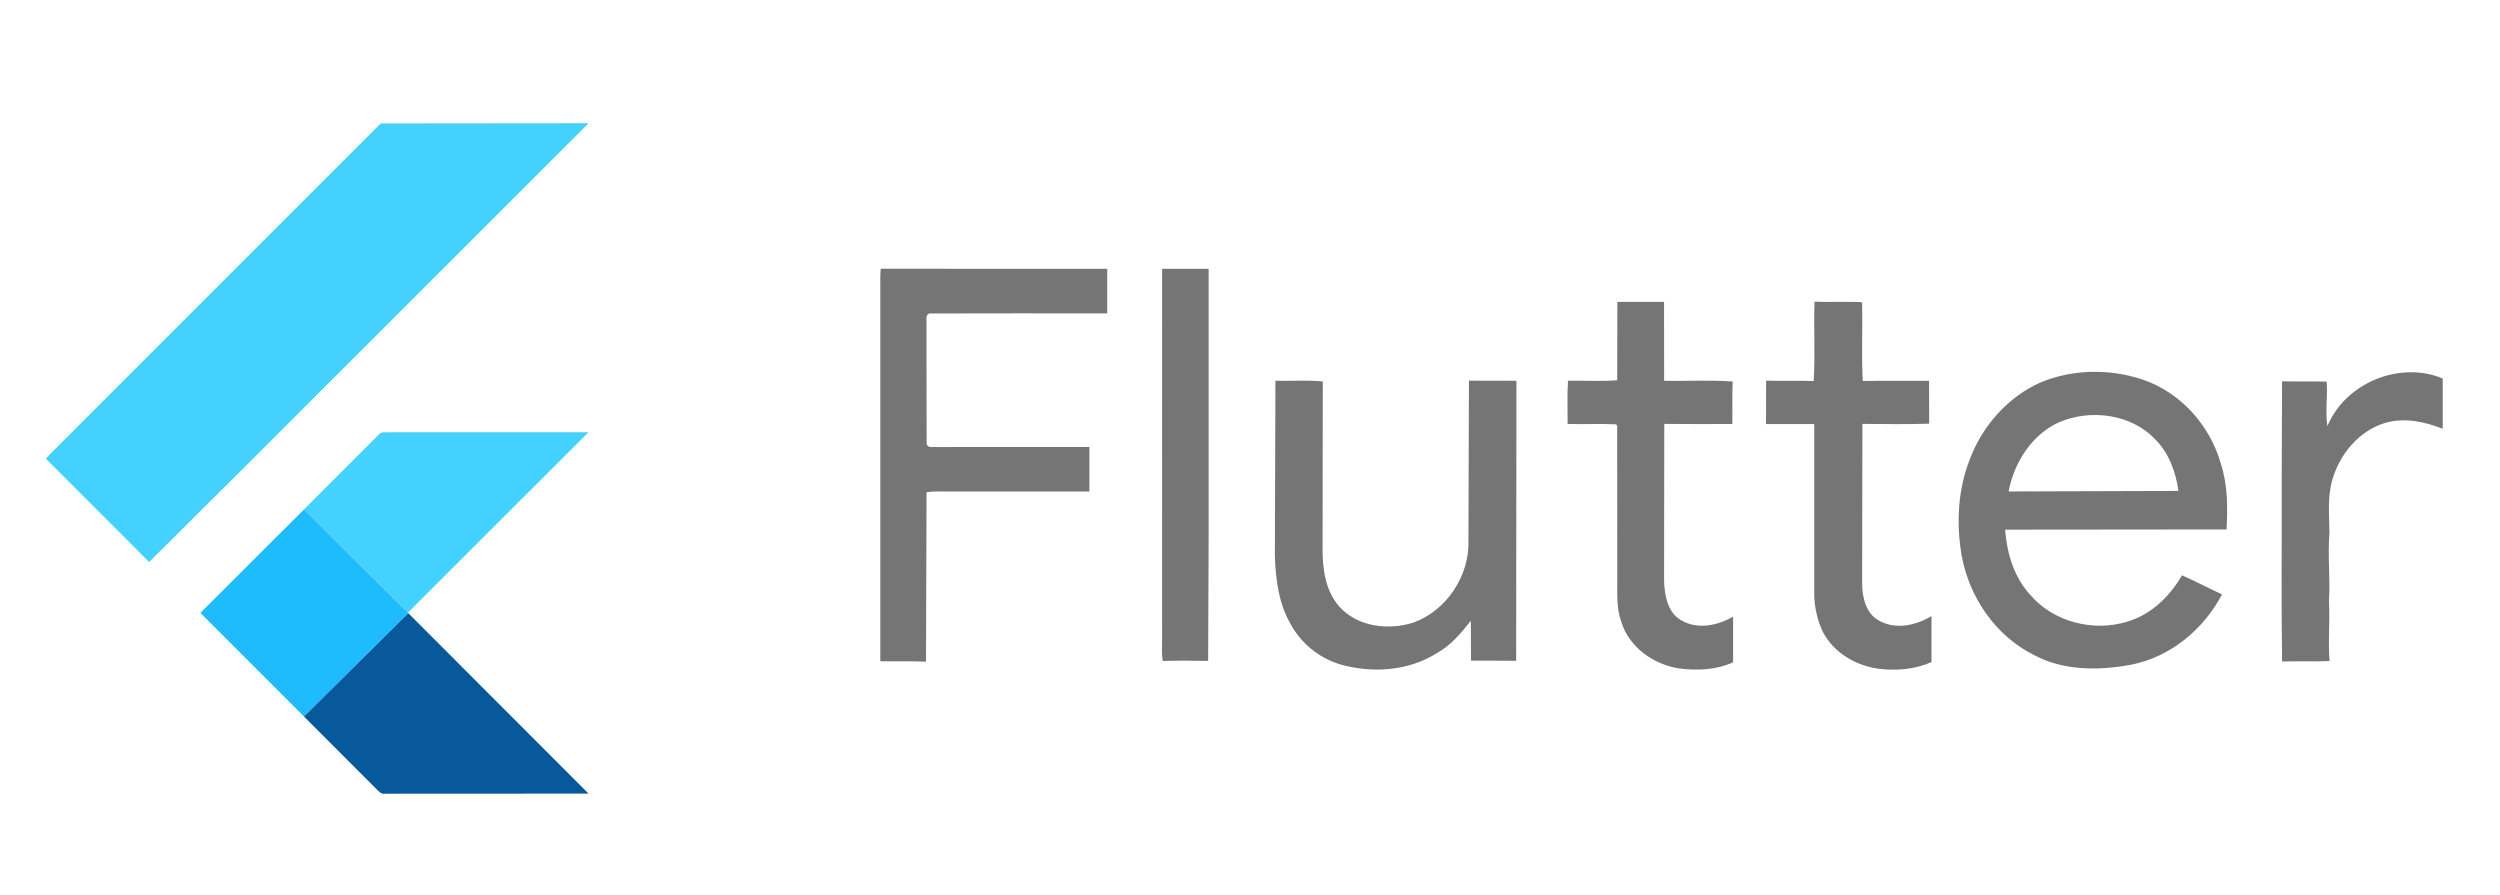 <?xml version="1.0" encoding="UTF-8"?><svg id="Layer_1" xmlns="http://www.w3.org/2000/svg" viewBox="0 0 698.43 250"><defs><style>.cls-1{isolation:isolate;opacity:.54;}.cls-2{fill:#44d1fd;}.cls-3{fill:#1fbcfd;}.cls-4{fill:#08589c;}</style></defs><path class="cls-2" d="m106.39,34.48l58.05-.06-97.4,97.35-25.38,25.24-28.88-28.92L106.39,34.48Zm-.54,86.92c.75-1,2.14-.5,3.19-.63h55.35s-50.45,50.41-50.45,50.41l-29.03-28.85,20.93-20.93Z"/><path class="cls-1" d="m246.04,75.08l63.29.02v12.46c-16.56,0-33.12-.05-49.69.02-1.27.42-.67,2-.81,2.98l.05,33.52c.42,1.26,2.01.65,2.99.81l42.48-.02v12.45c-13.21,0-26.41,0-39.61,0-1.96,0-3.95-.13-5.89.21l-.15,47.31c-4.26-.17-8.51-.01-12.77-.11v-107.63s.11-2.01.11-2.01Zm78.63.02h12.99v74.47s-.14,35.07-.14,35.07c-4.23-.08-8.46-.1-12.68.01-.33-1.73-.19-3.5-.19-5.25,0,0,.01-104.3.01-104.3Zm127.18,9.23h13.04s.02,22.04.02,22.04c6.38.16,12.79-.28,19.15.22-.18,3.95-.03,7.9-.1,11.86-6.34.01-12.67.06-19.01-.03l-.05,43.89c.14,4.07,1,8.98,4.95,11.07,4.51,2.57,10.06,1.36,14.33-1.12v12.77c-4.71,2.13-10.07,2.39-15.13,1.7-7.12-1.09-13.95-5.94-16.1-13-1.43-3.87-1.1-8.04-1.13-12.08l-.03-42.74-.32-.36c-4.5-.24-9.01.04-13.52-.12.03-4.02-.16-8.05.1-12.06,4.58-.08,9.18.21,13.75-.14l.04-21.89h0Zm55.08-.04c4.34.15,8.67-.05,13,.1l.3.33c.16,7.24-.22,14.49.17,21.72,6.18-.11,12.35-.02,18.52-.06l.04,11.98c-6.21.23-12.45.09-18.66.06l-.07,44.65c0,3.89,1.12,8.49,4.88,10.4,4.61,2.52,10.21,1.22,14.49-1.35v12.84c-4.58,2.06-9.74,2.46-14.67,1.89-6.4-.85-12.67-4.47-15.68-10.34-1.45-3.07-2.26-6.47-2.4-9.86v-48.18c-4.5,0-8.99.01-13.48,0l.03-12.13c4.43.12,8.86-.04,13.29.11.47-7.36-.04-14.78.24-22.16h0Zm63.28,22.5c9-3.73,19.38-3.8,28.58-.68,10.53,3.63,18.67,12.82,21.66,23.47,1.95,5.91,1.88,12.18,1.6,18.33l-61.88.06c.51,6.59,2.48,13.31,7.06,18.25,6.5,7.58,17.7,10.4,27.15,7.42,6.63-1.95,11.81-7.06,15.21-12.92,3.77,1.68,7.43,3.6,11.18,5.33-5.13,9.78-14.47,17.55-25.43,19.65-9.01,1.68-18.86,1.73-27.12-2.72-10.72-5.32-18.1-16.16-20.2-27.82-1.53-8.96-1.05-18.43,2.32-26.93,3.53-9.33,10.68-17.42,19.87-21.45m4.9,11.24c-7.57,3.5-12.45,11.27-13.97,19.28l47.46-.15c-.75-5.24-2.62-10.56-6.45-14.35-6.72-7.21-18.22-8.62-27.03-4.78Zm75.11,1.03c4.95-12.03,20.17-18.35,32.21-13.31v14.05c-5.05-1.99-10.72-3.22-16.06-1.65-7.29,2.17-12.69,8.67-14.76,15.83-1.42,4.83-.89,9.88-.83,14.84-.55,6.41.28,12.83-.14,19.24.34,5.54-.3,11.07.17,16.62-4.42.21-8.84-.01-13.26.14-.26-16.71-.04-33.43-.11-50.15l.1-28.14c4.14.11,8.3-.01,12.45.09.38,4.15-.46,8.32.23,12.46h0Zm-293.91-12.7c4.41.18,8.85-.26,13.24.23l-.06,46.59c-.04,5.69.77,11.91,4.71,16.33,5.08,5.63,13.69,6.66,20.64,4.44,9.29-3.33,15.77-13.16,15.4-23l.14-44.59,13.27.03-.08,78.23c-4.21-.07-8.41,0-12.61-.05l-.05-11.13c-2.72,3.42-5.58,6.88-9.48,9.03-7.99,5.04-18.13,5.71-27.08,3.13-5.77-1.74-10.8-5.79-13.69-11.07-3.43-5.81-4.3-12.69-4.5-19.31l.16-48.85h0Z"/><path class="cls-3" d="m55.98,171.23l28.94-28.9,29.03,28.85.12.13-29.14,28.87-28.95-28.95h0Z"/><path class="cls-4" d="m84.93,200.18l29.14-28.87,50.35,50.4c-18.96.04-37.92-.01-56.88.03-1.08.24-1.75-.75-2.44-1.36l-20.17-20.19h0Z"/></svg>